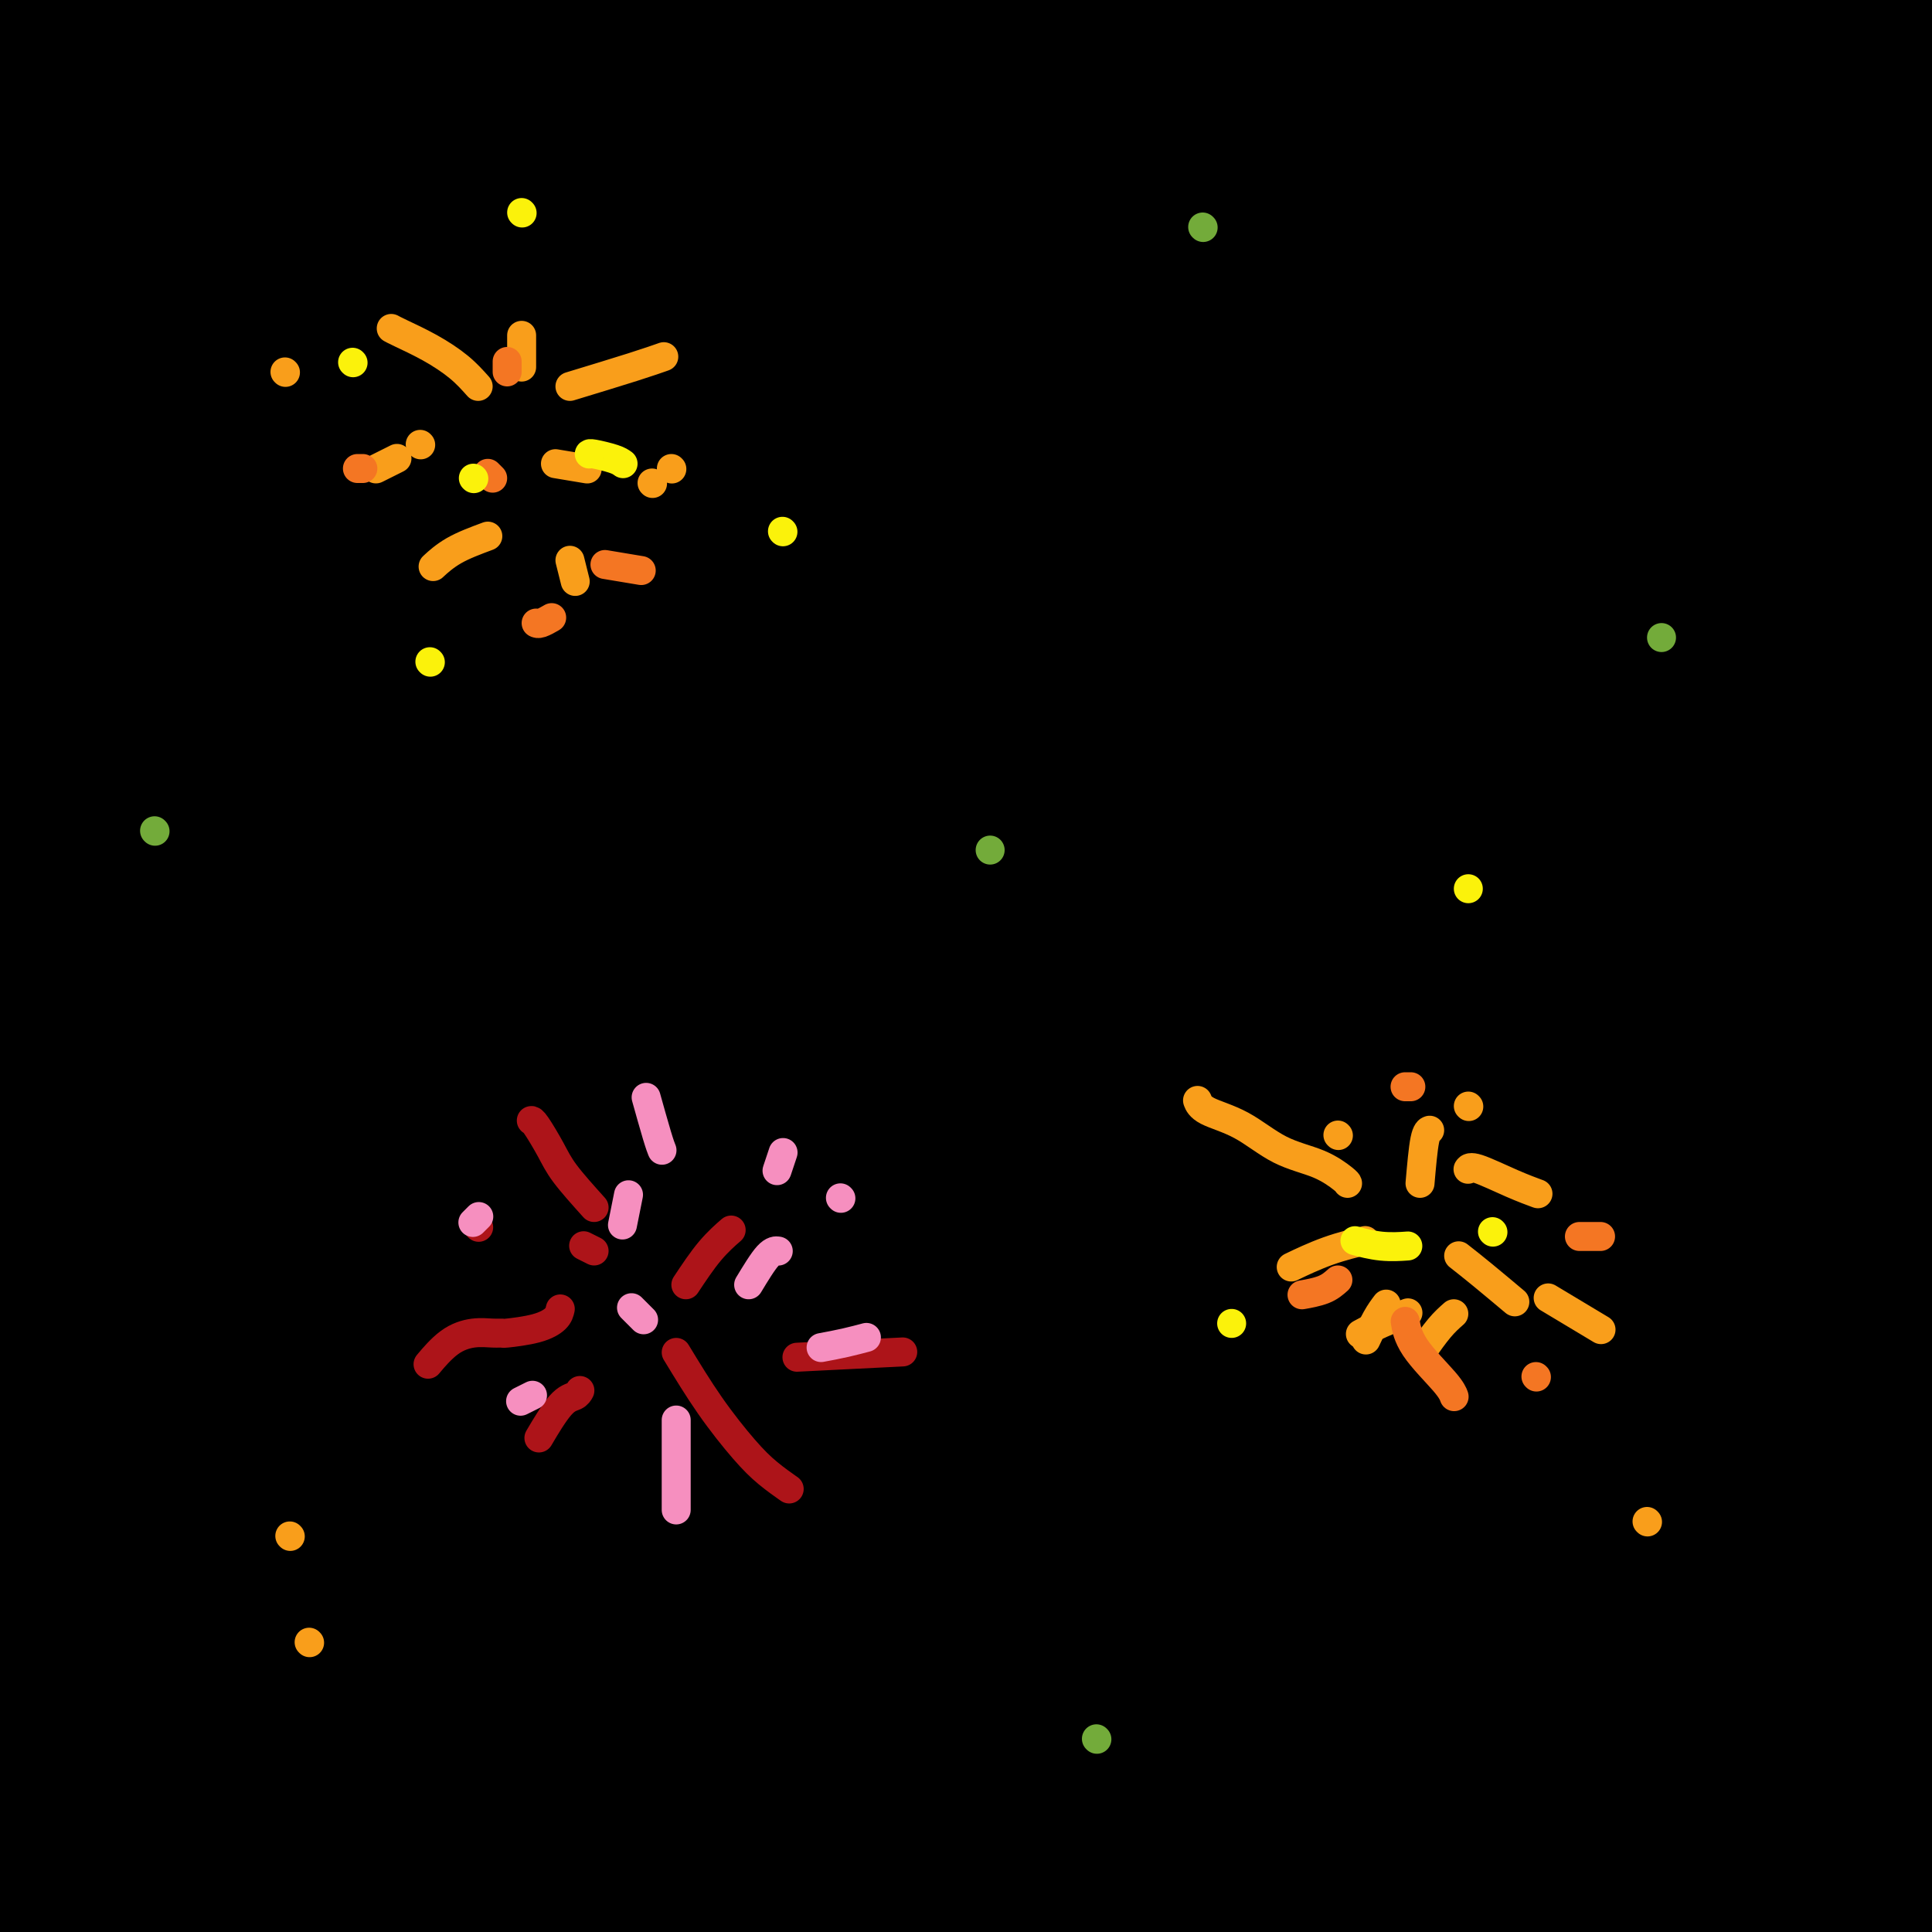<svg viewBox='0 0 400 400' version='1.1' xmlns='http://www.w3.org/2000/svg' xmlns:xlink='http://www.w3.org/1999/xlink'><rect x="0" y="0" width="400" height="400" fill="#333333" stroke="none"/><g fill='none' stroke='rgb(0,0,0)' stroke-width='28' stroke-linecap='round' stroke-linejoin='round'><path d='M342,128c-5.360,0.852 -10.720,1.705 -17,4c-6.280,2.295 -13.478,6.033 -21,11c-7.522,4.967 -15.366,11.161 -24,19c-8.634,7.839 -18.059,17.321 -27,27c-8.941,9.679 -17.399,19.554 -30,35c-12.601,15.446 -29.346,36.461 -39,49c-9.654,12.539 -12.216,16.601 -20,27c-7.784,10.399 -20.791,27.133 -28,37c-7.209,9.867 -8.619,12.865 -12,18c-3.381,5.135 -8.732,12.407 -12,18c-3.268,5.593 -4.453,9.507 -5,11c-0.547,1.493 -0.455,0.564 0,0c0.455,-0.564 1.274,-0.762 5,-6c3.726,-5.238 10.361,-15.516 19,-28c8.639,-12.484 19.283,-27.173 30,-43c10.717,-15.827 21.507,-32.792 34,-50c12.493,-17.208 26.691,-34.660 41,-52c14.309,-17.340 28.730,-34.569 47,-54c18.270,-19.431 40.388,-41.066 56,-57c15.612,-15.934 24.718,-26.169 34,-36c9.282,-9.831 18.739,-19.259 24,-25c5.261,-5.741 6.326,-7.794 7,-10c0.674,-2.206 0.957,-4.565 -1,-5c-1.957,-0.435 -6.153,1.055 -16,5c-9.847,3.945 -25.345,10.344 -48,26c-22.655,15.656 -52.465,40.568 -72,57c-19.535,16.432 -28.793,24.384 -49,46c-20.207,21.616 -51.363,56.897 -74,84c-22.637,27.103 -36.753,46.030 -49,65c-12.247,18.970 -22.623,37.985 -33,57'/><path d='M62,358c-7.932,14.361 -11.262,21.763 -16,34c-4.738,12.237 -10.884,29.309 -14,39c-3.116,9.691 -3.201,12.002 -3,13c0.201,0.998 0.687,0.684 1,1c0.313,0.316 0.451,1.261 5,-5c4.549,-6.261 13.507,-19.729 23,-37c9.493,-17.271 19.519,-38.346 32,-62c12.481,-23.654 27.415,-49.886 44,-75c16.585,-25.114 34.821,-49.108 53,-72c18.179,-22.892 36.303,-44.681 54,-64c17.697,-19.319 34.969,-36.168 49,-50c14.031,-13.832 24.822,-24.649 33,-33c8.178,-8.351 13.742,-14.237 17,-18c3.258,-3.763 4.209,-5.403 2,-5c-2.209,0.403 -7.580,2.850 -15,6c-7.420,3.150 -16.890,7.003 -36,20c-19.110,12.997 -47.858,35.139 -71,56c-23.142,20.861 -40.676,40.441 -58,62c-17.324,21.559 -34.436,45.095 -50,70c-15.564,24.905 -29.578,51.178 -42,76c-12.422,24.822 -23.252,48.193 -31,70c-7.748,21.807 -12.413,42.051 -15,57c-2.587,14.949 -3.095,24.602 -3,29c0.095,4.398 0.794,3.542 1,4c0.206,0.458 -0.082,2.230 4,-4c4.082,-6.230 12.533,-20.463 22,-39c9.467,-18.537 19.948,-41.379 34,-67c14.052,-25.621 31.674,-54.022 51,-81c19.326,-26.978 40.357,-52.532 61,-76c20.643,-23.468 40.898,-44.848 60,-63c19.102,-18.152 37.051,-33.076 55,-48'/><path d='M309,96c15.982,-13.519 28.438,-23.317 39,-32c10.562,-8.683 19.231,-16.251 24,-20c4.769,-3.749 5.638,-3.679 6,-4c0.362,-0.321 0.216,-1.034 -8,5c-8.216,6.034 -24.503,18.815 -43,34c-18.497,15.185 -39.204,32.774 -61,53c-21.796,20.226 -44.680,43.091 -67,68c-22.320,24.909 -44.076,51.864 -65,79c-20.924,27.136 -41.015,54.452 -57,77c-15.985,22.548 -27.864,40.327 -37,57c-9.136,16.673 -15.529,32.241 -20,43c-4.471,10.759 -7.020,16.709 -8,21c-0.980,4.291 -0.390,6.921 0,9c0.390,2.079 0.580,3.606 4,0c3.420,-3.606 10.070,-12.344 20,-28c9.930,-15.656 23.138,-38.229 37,-63c13.862,-24.771 28.377,-51.738 46,-79c17.623,-27.262 38.355,-54.817 58,-79c19.645,-24.183 38.204,-44.992 58,-66c19.796,-21.008 40.828,-42.215 60,-60c19.172,-17.785 36.482,-32.150 52,-45c15.518,-12.850 29.244,-24.186 38,-33c8.756,-8.814 12.541,-15.107 15,-18c2.459,-2.893 3.591,-2.388 -2,-1c-5.591,1.388 -17.904,3.658 -34,11c-16.096,7.342 -35.975,19.756 -57,34c-21.025,14.244 -43.194,30.320 -66,50c-22.806,19.680 -46.247,42.966 -68,66c-21.753,23.034 -41.818,45.817 -60,68c-18.182,22.183 -34.481,43.767 -47,62c-12.519,18.233 -21.260,33.117 -30,48'/><path d='M36,353c-7.623,13.533 -11.680,23.367 -14,31c-2.320,7.633 -2.902,13.067 -3,16c-0.098,2.933 0.289,3.367 0,4c-0.289,0.633 -1.254,1.467 1,-1c2.254,-2.467 7.726,-8.235 15,-20c7.274,-11.765 16.349,-29.526 26,-49c9.651,-19.474 19.877,-40.661 31,-63c11.123,-22.339 23.144,-45.832 36,-68c12.856,-22.168 26.546,-43.013 41,-63c14.454,-19.987 29.671,-39.115 42,-55c12.329,-15.885 21.771,-28.526 29,-38c7.229,-9.474 12.247,-15.783 15,-20c2.753,-4.217 3.242,-6.344 4,-8c0.758,-1.656 1.785,-2.842 -5,1c-6.785,3.842 -21.384,12.712 -38,25c-16.616,12.288 -35.250,27.993 -54,47c-18.750,19.007 -37.616,41.314 -53,62c-15.384,20.686 -27.285,39.749 -40,61c-12.715,21.251 -26.244,44.691 -35,66c-8.756,21.309 -12.740,40.489 -17,54c-4.260,13.511 -8.796,21.354 -12,30c-3.204,8.646 -5.077,18.095 -6,23c-0.923,4.905 -0.895,5.266 -1,6c-0.105,0.734 -0.342,1.841 -1,1c-0.658,-0.841 -1.736,-3.632 1,-14c2.736,-10.368 9.286,-28.315 14,-44c4.714,-15.685 7.592,-29.109 12,-46c4.408,-16.891 10.347,-37.249 18,-56c7.653,-18.751 17.022,-35.894 26,-52c8.978,-16.106 17.565,-31.173 26,-45c8.435,-13.827 16.717,-26.413 25,-39'/><path d='M119,99c12.204,-18.932 17.214,-24.260 21,-30c3.786,-5.740 6.350,-11.890 8,-15c1.650,-3.110 2.387,-3.178 1,-1c-1.387,2.178 -4.899,6.603 -11,16c-6.101,9.397 -14.791,23.766 -24,40c-9.209,16.234 -18.936,34.333 -28,55c-9.064,20.667 -17.463,43.900 -25,67c-7.537,23.100 -14.211,46.065 -20,67c-5.789,20.935 -10.691,39.838 -14,57c-3.309,17.162 -5.024,32.583 -7,43c-1.976,10.417 -4.214,15.832 -5,18c-0.786,2.168 -0.122,1.091 0,2c0.122,0.909 -0.299,3.806 0,-1c0.299,-4.806 1.319,-17.315 3,-35c1.681,-17.685 4.022,-40.545 10,-65c5.978,-24.455 15.592,-50.505 27,-75c11.408,-24.495 24.611,-47.434 39,-69c14.389,-21.566 29.966,-41.759 45,-60c15.034,-18.241 29.527,-34.530 41,-47c11.473,-12.470 19.925,-21.120 26,-27c6.075,-5.880 9.772,-8.988 12,-11c2.228,-2.012 2.989,-2.928 0,0c-2.989,2.928 -9.726,9.699 -19,20c-9.274,10.301 -21.085,24.133 -35,41c-13.915,16.867 -29.936,36.769 -45,58c-15.064,21.231 -29.172,43.790 -42,66c-12.828,22.210 -24.377,44.070 -34,63c-9.623,18.930 -17.322,34.930 -22,46c-4.678,11.070 -6.336,17.211 -8,20c-1.664,2.789 -3.332,2.225 -4,2c-0.668,-0.225 -0.334,-0.113 0,0'/><path d='M9,344c-0.320,0.213 0.880,-0.253 5,-10c4.120,-9.747 11.160,-28.773 21,-49c9.840,-20.227 22.479,-41.656 33,-59c10.521,-17.344 18.923,-30.605 38,-54c19.077,-23.395 48.828,-56.925 63,-73c14.172,-16.075 12.764,-14.695 19,-21c6.236,-6.305 20.115,-20.293 29,-29c8.885,-8.707 12.777,-12.131 15,-14c2.223,-1.869 2.776,-2.181 3,-2c0.224,0.181 0.119,0.857 -5,7c-5.119,6.143 -15.253,17.754 -27,32c-11.747,14.246 -25.106,31.127 -39,50c-13.894,18.873 -28.322,39.738 -42,61c-13.678,21.262 -26.604,42.920 -39,65c-12.396,22.080 -24.261,44.580 -34,65c-9.739,20.420 -17.351,38.758 -22,53c-4.649,14.242 -6.334,24.388 -8,31c-1.666,6.612 -3.314,9.688 -4,11c-0.686,1.312 -0.410,0.858 0,0c0.410,-0.858 0.953,-2.120 4,-12c3.047,-9.880 8.598,-28.379 17,-49c8.402,-20.621 19.656,-43.363 32,-66c12.344,-22.637 25.777,-45.170 40,-66c14.223,-20.830 29.236,-39.959 44,-57c14.764,-17.041 29.279,-31.994 43,-46c13.721,-14.006 26.647,-27.064 36,-37c9.353,-9.936 15.133,-16.751 18,-21c2.867,-4.249 2.820,-5.933 2,-6c-0.820,-0.067 -2.413,1.482 -12,9c-9.587,7.518 -27.168,21.005 -44,38c-16.832,16.995 -32.916,37.497 -49,58'/><path d='M146,153c-14.867,21.059 -27.533,44.708 -39,68c-11.467,23.292 -21.735,46.228 -30,69c-8.265,22.772 -14.528,45.380 -19,64c-4.472,18.620 -7.152,33.252 -8,46c-0.848,12.748 0.135,23.614 1,29c0.865,5.386 1.610,5.294 4,6c2.390,0.706 6.424,2.209 14,-3c7.576,-5.209 18.694,-17.132 30,-33c11.306,-15.868 22.800,-35.681 36,-58c13.200,-22.319 28.107,-47.144 45,-72c16.893,-24.856 35.772,-49.744 58,-73c22.228,-23.256 47.805,-44.881 70,-62c22.195,-17.119 41.009,-29.732 55,-37c13.991,-7.268 23.160,-9.189 28,-10c4.840,-0.811 5.352,-0.511 5,1c-0.352,1.511 -1.567,4.233 -12,14c-10.433,9.767 -30.085,26.579 -49,43c-18.915,16.421 -37.092,32.452 -56,51c-18.908,18.548 -38.546,39.614 -58,61c-19.454,21.386 -38.724,43.090 -56,65c-17.276,21.910 -32.558,44.024 -45,64c-12.442,19.976 -22.045,37.815 -29,53c-6.955,15.185 -11.262,27.718 -13,36c-1.738,8.282 -0.909,12.315 -1,15c-0.091,2.685 -1.104,4.022 2,1c3.104,-3.022 10.324,-10.404 20,-24c9.676,-13.596 21.808,-33.406 35,-56c13.192,-22.594 27.443,-47.974 43,-73c15.557,-25.026 32.419,-49.699 49,-73c16.581,-23.301 32.880,-45.229 48,-63c15.120,-17.771 29.060,-31.386 43,-45'/><path d='M317,157c12.564,-12.759 22.474,-22.156 30,-29c7.526,-6.844 12.668,-11.136 15,-13c2.332,-1.864 1.855,-1.300 2,-1c0.145,0.300 0.913,0.338 -7,8c-7.913,7.662 -24.508,22.949 -42,40c-17.492,17.051 -35.879,35.867 -55,57c-19.121,21.133 -38.974,44.583 -57,68c-18.026,23.417 -34.226,46.802 -48,69c-13.774,22.198 -25.121,43.211 -34,61c-8.879,17.789 -15.290,32.355 -20,44c-4.710,11.645 -7.719,20.369 -9,25c-1.281,4.631 -0.836,5.168 -1,6c-0.164,0.832 -0.939,1.959 4,-3c4.939,-4.959 15.590,-16.006 27,-32c11.410,-15.994 23.579,-36.937 37,-59c13.421,-22.063 28.096,-45.248 44,-68c15.904,-22.752 33.038,-45.071 50,-66c16.962,-20.929 33.752,-40.467 49,-57c15.248,-16.533 28.955,-30.062 41,-42c12.045,-11.938 22.427,-22.285 29,-28c6.573,-5.715 9.335,-6.797 11,-8c1.665,-1.203 2.231,-2.528 0,0c-2.231,2.528 -7.259,8.908 -18,20c-10.741,11.092 -27.195,26.897 -43,45c-15.805,18.103 -30.961,38.505 -45,59c-14.039,20.495 -26.961,41.081 -39,62c-12.039,20.919 -23.196,42.169 -32,61c-8.804,18.831 -15.257,35.243 -20,49c-4.743,13.757 -7.777,24.858 -10,33c-2.223,8.142 -3.635,13.326 -4,16c-0.365,2.674 0.318,2.837 1,3'/><path d='M173,477c-2.040,8.517 -0.640,3.808 4,-3c4.640,-6.808 12.520,-15.715 21,-30c8.480,-14.285 17.561,-33.947 27,-54c9.439,-20.053 19.235,-40.496 30,-61c10.765,-20.504 22.499,-41.069 35,-61c12.501,-19.931 25.770,-39.230 39,-56c13.230,-16.770 26.421,-31.012 37,-42c10.579,-10.988 18.546,-18.723 24,-23c5.454,-4.277 8.393,-5.098 10,-6c1.607,-0.902 1.880,-1.887 1,0c-0.880,1.887 -2.914,6.647 -10,16c-7.086,9.353 -19.223,23.300 -32,40c-12.777,16.700 -26.195,36.152 -38,55c-11.805,18.848 -21.998,37.092 -32,56c-10.002,18.908 -19.813,38.481 -28,56c-8.187,17.519 -14.749,32.985 -20,46c-5.251,13.015 -9.189,23.579 -12,32c-2.811,8.421 -4.494,14.698 -5,18c-0.506,3.302 0.165,3.627 0,4c-0.165,0.373 -1.168,0.793 0,1c1.168,0.207 4.505,0.200 10,-7c5.495,-7.200 13.148,-21.592 20,-37c6.852,-15.408 12.903,-31.833 22,-56c9.097,-24.167 21.241,-56.078 30,-77c8.759,-20.922 14.133,-30.855 22,-45c7.867,-14.145 18.226,-32.501 26,-46c7.774,-13.499 12.961,-22.139 17,-28c4.039,-5.861 6.928,-8.942 8,-10c1.072,-1.058 0.327,-0.093 0,1c-0.327,1.093 -0.236,2.312 -5,13c-4.764,10.688 -14.382,30.844 -24,51'/><path d='M350,224c-7.897,18.639 -13.139,32.737 -18,49c-4.861,16.263 -9.340,34.692 -13,52c-3.660,17.308 -6.501,33.496 -8,48c-1.499,14.504 -1.655,27.324 -2,36c-0.345,8.676 -0.880,13.208 -2,18c-1.120,4.792 -2.825,9.843 -4,13c-1.175,3.157 -1.819,4.420 -3,2c-1.181,-2.420 -2.900,-8.524 -4,-15c-1.100,-6.476 -1.580,-13.325 0,-31c1.580,-17.675 5.219,-46.177 8,-63c2.781,-16.823 4.703,-21.966 10,-37c5.297,-15.034 13.967,-39.959 20,-55c6.033,-15.041 9.427,-20.200 14,-29c4.573,-8.800 10.324,-21.242 15,-30c4.676,-8.758 8.277,-13.833 12,-19c3.723,-5.167 7.568,-10.427 10,-13c2.432,-2.573 3.451,-2.458 4,-3c0.549,-0.542 0.629,-1.739 0,2c-0.629,3.739 -1.966,12.416 -5,24c-3.034,11.584 -7.766,26.077 -12,41c-4.234,14.923 -7.972,30.275 -11,53c-3.028,22.725 -5.347,52.821 -6,71c-0.653,18.179 0.358,24.441 2,37c1.642,12.559 3.913,31.417 5,42c1.087,10.583 0.989,12.892 1,15c0.011,2.108 0.129,4.016 0,5c-0.129,0.984 -0.507,1.046 -1,1c-0.493,-0.046 -1.101,-0.198 -3,-5c-1.899,-4.802 -5.088,-14.254 -7,-22c-1.912,-7.746 -2.546,-13.784 -3,-28c-0.454,-14.216 -0.727,-36.608 -1,-59'/><path d='M348,324c-0.013,-19.264 1.954,-23.924 4,-37c2.046,-13.076 4.170,-34.568 7,-51c2.830,-16.432 6.366,-27.805 10,-39c3.634,-11.195 7.367,-22.211 12,-36c4.633,-13.789 10.167,-30.350 13,-38c2.833,-7.650 2.966,-6.389 4,-12c1.034,-5.611 2.968,-18.094 4,-25c1.032,-6.906 1.162,-8.235 1,-11c-0.162,-2.765 -0.616,-6.967 -1,-11c-0.384,-4.033 -0.699,-7.899 -1,-11c-0.301,-3.101 -0.588,-5.438 -1,-7c-0.412,-1.562 -0.949,-2.350 -1,-3c-0.051,-0.650 0.384,-1.161 0,-1c-0.384,0.161 -1.585,0.994 -3,7c-1.415,6.006 -3.042,17.185 -4,27c-0.958,9.815 -1.247,18.267 -1,29c0.247,10.733 1.031,23.747 2,37c0.969,13.253 2.123,26.745 3,40c0.877,13.255 1.478,26.275 2,38c0.522,11.725 0.966,22.156 1,32c0.034,9.844 -0.343,19.100 -1,28c-0.657,8.900 -1.596,17.445 -3,26c-1.404,8.555 -3.275,17.120 -5,26c-1.725,8.880 -3.305,18.077 -5,27c-1.695,8.923 -3.506,17.574 -5,26c-1.494,8.426 -2.670,16.627 -4,24c-1.330,7.373 -2.815,13.918 -4,20c-1.185,6.082 -2.070,11.702 -3,18c-0.930,6.298 -1.904,13.272 -3,20c-1.096,6.728 -2.313,13.208 -3,18c-0.687,4.792 -0.843,7.896 -1,11'/><path d='M362,496c-5.656,33.755 -1.795,10.141 -1,2c0.795,-8.141 -1.476,-0.811 -3,-2c-1.524,-1.189 -2.299,-10.897 -3,-21c-0.701,-10.103 -1.326,-20.602 -1,-40c0.326,-19.398 1.603,-47.696 2,-61c0.397,-13.304 -0.087,-11.614 2,-26c2.087,-14.386 6.744,-44.846 11,-66c4.256,-21.154 8.111,-33.000 12,-45c3.889,-12.000 7.813,-24.153 11,-34c3.187,-9.847 5.639,-17.389 8,-23c2.361,-5.611 4.632,-9.290 6,-11c1.368,-1.710 1.832,-1.451 2,-2c0.168,-0.549 0.038,-1.906 0,1c-0.038,2.906 0.014,10.074 -1,19c-1.014,8.926 -3.093,19.610 -5,32c-1.907,12.390 -3.640,26.486 -5,40c-1.360,13.514 -2.347,26.448 -3,39c-0.653,12.552 -0.971,24.724 -1,36c-0.029,11.276 0.231,21.655 1,32c0.769,10.345 2.048,20.655 3,30c0.952,9.345 1.576,17.724 3,25c1.424,7.276 3.647,13.449 5,18c1.353,4.551 1.834,7.480 2,9c0.166,1.520 0.016,1.630 0,2c-0.016,0.370 0.101,0.999 0,0c-0.101,-0.999 -0.419,-3.627 -2,-9c-1.581,-5.373 -4.427,-13.492 -7,-24c-2.573,-10.508 -4.875,-23.404 -7,-38c-2.125,-14.596 -4.072,-30.891 -5,-46c-0.928,-15.109 -0.837,-29.031 0,-43c0.837,-13.969 2.418,-27.984 4,-42'/><path d='M390,248c1.462,-19.509 3.117,-25.781 5,-34c1.883,-8.219 3.995,-18.385 5,-25c1.005,-6.615 0.904,-9.681 1,-12c0.096,-2.319 0.389,-3.892 -1,0c-1.389,3.892 -4.460,13.249 -7,21c-2.540,7.751 -4.549,13.894 -7,24c-2.451,10.106 -5.344,24.173 -8,39c-2.656,14.827 -5.074,30.414 -7,45c-1.926,14.586 -3.361,28.170 -5,41c-1.639,12.830 -3.482,24.907 -5,34c-1.518,9.093 -2.710,15.201 -4,20c-1.290,4.799 -2.677,8.288 -4,10c-1.323,1.712 -2.582,1.647 -3,2c-0.418,0.353 0.006,1.125 0,0c-0.006,-1.125 -0.441,-4.147 0,-11c0.441,-6.853 1.758,-17.536 4,-29c2.242,-11.464 5.408,-23.708 9,-36c3.592,-12.292 7.609,-24.634 12,-35c4.391,-10.366 9.156,-18.758 13,-25c3.844,-6.242 6.768,-10.333 8,-12c1.232,-1.667 0.771,-0.909 1,-1c0.229,-0.091 1.149,-1.032 0,2c-1.149,3.032 -4.368,10.036 -9,19c-4.632,8.964 -10.676,19.886 -17,32c-6.324,12.114 -12.928,25.420 -19,38c-6.072,12.580 -11.614,24.435 -17,35c-5.386,10.565 -10.617,19.839 -15,27c-4.383,7.161 -7.917,12.208 -11,15c-3.083,2.792 -5.715,3.329 -7,4c-1.285,0.671 -1.224,1.478 -1,-2c0.224,-3.478 0.612,-11.239 1,-19'/><path d='M302,415c2.166,-11.729 7.581,-30.551 13,-47c5.419,-16.449 10.842,-30.526 17,-44c6.158,-13.474 13.050,-26.346 19,-37c5.950,-10.654 10.957,-19.090 15,-25c4.043,-5.910 7.122,-9.294 9,-11c1.878,-1.706 2.553,-1.734 3,-2c0.447,-0.266 0.664,-0.771 -1,2c-1.664,2.771 -5.211,8.817 -11,18c-5.789,9.183 -13.821,21.505 -21,34c-7.179,12.495 -13.504,25.165 -19,38c-5.496,12.835 -10.162,25.835 -14,38c-3.838,12.165 -6.848,23.496 -9,33c-2.152,9.504 -3.448,17.180 -4,22c-0.552,4.820 -0.362,6.783 0,8c0.362,1.217 0.896,1.689 2,1c1.104,-0.689 2.777,-2.539 6,-8c3.223,-5.461 7.995,-14.534 13,-25c5.005,-10.466 10.243,-22.327 15,-34c4.757,-11.673 9.032,-23.158 13,-34c3.968,-10.842 7.628,-21.039 10,-29c2.372,-7.961 3.454,-13.685 4,-17c0.546,-3.315 0.554,-4.221 1,-5c0.446,-0.779 1.328,-1.433 -2,1c-3.328,2.433 -10.866,7.952 -19,18c-8.134,10.048 -16.863,24.626 -25,38c-8.137,13.374 -15.681,25.546 -22,37c-6.319,11.454 -11.411,22.191 -16,31c-4.589,8.809 -8.673,15.691 -11,21c-2.327,5.309 -2.896,9.045 -3,11c-0.104,1.955 0.256,2.130 1,2c0.744,-0.130 1.872,-0.565 3,-1'/><path d='M269,449c3.414,-1.430 9.949,-5.505 16,-11c6.051,-5.495 11.620,-12.409 18,-20c6.380,-7.591 13.573,-15.858 20,-23c6.427,-7.142 12.088,-13.157 17,-18c4.912,-4.843 9.074,-8.514 13,-12c3.926,-3.486 7.617,-6.789 11,-9c3.383,-2.211 6.460,-3.332 8,-4c1.540,-0.668 1.544,-0.882 2,-1c0.456,-0.118 1.364,-0.139 -3,1c-4.364,1.139 -13.999,3.439 -24,6c-10.001,2.561 -20.368,5.385 -31,7c-10.632,1.615 -21.529,2.023 -33,3c-11.471,0.977 -23.518,2.524 -35,4c-11.482,1.476 -22.401,2.883 -33,5c-10.599,2.117 -20.880,4.944 -30,7c-9.120,2.056 -17.081,3.339 -24,5c-6.919,1.661 -12.798,3.698 -17,5c-4.202,1.302 -6.728,1.868 -9,2c-2.272,0.132 -4.291,-0.170 -5,0c-0.709,0.170 -0.109,0.810 0,0c0.109,-0.810 -0.272,-3.072 2,-8c2.272,-4.928 7.196,-12.523 13,-20c5.804,-7.477 12.489,-14.836 21,-23c8.511,-8.164 18.847,-17.133 29,-25c10.153,-7.867 20.123,-14.633 29,-21c8.877,-6.367 16.660,-12.335 24,-18c7.340,-5.665 14.238,-11.026 21,-16c6.762,-4.974 13.390,-9.560 19,-13c5.610,-3.440 10.203,-5.734 14,-7c3.797,-1.266 6.799,-1.505 9,-1c2.201,0.505 3.600,1.752 5,3'/><path d='M316,247c2.459,1.793 1.605,5.275 -1,12c-2.605,6.725 -6.962,16.693 -13,26c-6.038,9.307 -13.759,17.955 -23,27c-9.241,9.045 -20.004,18.488 -31,28c-10.996,9.512 -22.226,19.093 -33,27c-10.774,7.907 -21.092,14.142 -32,19c-10.908,4.858 -22.407,8.340 -31,10c-8.593,1.660 -14.281,1.497 -21,0c-6.719,-1.497 -14.470,-4.327 -21,-8c-6.530,-3.673 -11.839,-8.189 -16,-13c-4.161,-4.811 -7.174,-9.917 -10,-16c-2.826,-6.083 -5.467,-13.144 -8,-21c-2.533,-7.856 -4.959,-16.507 -7,-26c-2.041,-9.493 -3.696,-19.830 -5,-31c-1.304,-11.170 -2.257,-23.175 -3,-35c-0.743,-11.825 -1.275,-23.472 -2,-35c-0.725,-11.528 -1.641,-22.937 -3,-34c-1.359,-11.063 -3.160,-21.780 -4,-32c-0.840,-10.220 -0.719,-19.941 -1,-29c-0.281,-9.059 -0.963,-17.454 -1,-25c-0.037,-7.546 0.571,-14.244 1,-21c0.429,-6.756 0.678,-13.570 1,-19c0.322,-5.430 0.717,-9.475 1,-14c0.283,-4.525 0.453,-9.529 1,-14c0.547,-4.471 1.471,-8.408 2,-12c0.529,-3.592 0.661,-6.837 1,-9c0.339,-2.163 0.884,-3.242 1,-4c0.116,-0.758 -0.196,-1.193 0,-2c0.196,-0.807 0.899,-1.987 0,0c-0.899,1.987 -3.400,7.139 -6,16c-2.600,8.861 -5.300,21.430 -8,34'/><path d='M44,46c-4.017,14.964 -7.059,28.375 -10,44c-2.941,15.625 -5.780,33.465 -8,45c-2.220,11.535 -3.820,16.765 -5,47c-1.180,30.235 -1.938,85.476 -2,111c-0.062,25.524 0.573,21.332 1,24c0.427,2.668 0.648,12.196 1,20c0.352,7.804 0.836,13.886 1,19c0.164,5.114 0.008,9.262 0,13c-0.008,3.738 0.131,7.065 0,9c-0.131,1.935 -0.533,2.478 -1,3c-0.467,0.522 -0.999,1.022 -1,1c-0.001,-0.022 0.528,-0.568 0,-4c-0.528,-3.432 -2.114,-9.751 -3,-18c-0.886,-8.249 -1.072,-18.429 -1,-30c0.072,-11.571 0.401,-24.532 1,-38c0.599,-13.468 1.467,-27.442 2,-40c0.533,-12.558 0.731,-23.700 1,-35c0.269,-11.300 0.608,-22.760 1,-33c0.392,-10.240 0.837,-19.261 1,-28c0.163,-8.739 0.043,-17.196 0,-26c-0.043,-8.804 -0.008,-17.957 0,-27c0.008,-9.043 -0.012,-17.978 0,-26c0.012,-8.022 0.056,-15.131 0,-22c-0.056,-6.869 -0.211,-13.498 0,-19c0.211,-5.502 0.788,-9.875 1,-14c0.212,-4.125 0.060,-8.000 0,-12c-0.060,-4.000 -0.026,-8.124 0,-12c0.026,-3.876 0.046,-7.505 0,-11c-0.046,-3.495 -0.156,-6.856 0,-10c0.156,-3.144 0.578,-6.072 1,-9'/><path d='M24,-32c1.481,-57.478 1.183,-20.173 1,-7c-0.183,13.173 -0.250,2.215 0,-2c0.250,-4.215 0.818,-1.687 1,-1c0.182,0.687 -0.023,-0.465 0,2c0.023,2.465 0.273,8.549 0,19c-0.273,10.451 -1.071,25.271 -2,35c-0.929,9.729 -1.991,14.368 -3,23c-1.009,8.632 -1.965,21.257 -3,32c-1.035,10.743 -2.149,19.605 -3,29c-0.851,9.395 -1.440,19.322 -2,29c-0.560,9.678 -1.092,19.107 -1,28c0.092,8.893 0.810,17.250 1,25c0.190,7.750 -0.146,14.895 0,22c0.146,7.105 0.775,14.172 1,21c0.225,6.828 0.046,13.418 0,20c-0.046,6.582 0.040,13.157 0,20c-0.040,6.843 -0.206,13.955 0,20c0.206,6.045 0.783,11.022 1,16c0.217,4.978 0.072,9.957 0,14c-0.072,4.043 -0.072,7.149 0,10c0.072,2.851 0.215,5.447 0,8c-0.215,2.553 -0.786,5.062 -1,7c-0.214,1.938 -0.069,3.305 0,4c0.069,0.695 0.061,0.720 0,1c-0.061,0.280 -0.175,0.816 0,1c0.175,0.184 0.637,0.014 0,0c-0.637,-0.014 -2.375,0.126 -4,-4c-1.625,-4.126 -3.137,-12.518 -4,-23c-0.863,-10.482 -1.079,-23.053 -1,-35c0.079,-11.947 0.451,-23.271 1,-33c0.549,-9.729 1.274,-17.865 2,-26'/><path d='M8,223c0.610,-18.236 1.134,-16.827 2,-21c0.866,-4.173 2.074,-13.928 3,-22c0.926,-8.072 1.570,-14.460 2,-21c0.430,-6.540 0.647,-13.231 1,-21c0.353,-7.769 0.841,-16.616 1,-22c0.159,-5.384 -0.010,-7.304 0,-11c0.010,-3.696 0.199,-9.167 0,-14c-0.199,-4.833 -0.784,-9.028 -1,-14c-0.216,-4.972 -0.061,-10.721 0,-16c0.061,-5.279 0.027,-10.086 0,-15c-0.027,-4.914 -0.047,-9.933 0,-14c0.047,-4.067 0.160,-7.182 0,-11c-0.160,-3.818 -0.594,-8.340 -1,-12c-0.406,-3.660 -0.784,-6.459 -1,-10c-0.216,-3.541 -0.268,-7.825 0,-10c0.268,-2.175 0.858,-2.242 1,-3c0.142,-0.758 -0.164,-2.208 0,-3c0.164,-0.792 0.796,-0.925 1,-1c0.204,-0.075 -0.021,-0.092 0,0c0.021,0.092 0.287,0.292 0,1c-0.287,0.708 -1.128,1.924 -3,7c-1.872,5.076 -4.775,14.014 -7,20c-2.225,5.986 -3.773,9.021 -5,15c-1.227,5.979 -2.132,14.902 -3,22c-0.868,7.098 -1.700,12.372 -2,19c-0.300,6.628 -0.070,14.609 0,21c0.070,6.391 -0.020,11.190 0,17c0.020,5.810 0.150,12.629 0,19c-0.150,6.371 -0.579,12.292 -1,18c-0.421,5.708 -0.835,11.202 -1,16c-0.165,4.798 -0.083,8.899 0,13'/><path d='M-6,170c-0.619,20.684 -0.166,10.895 0,10c0.166,-0.895 0.045,7.103 0,13c-0.045,5.897 -0.014,9.694 0,14c0.014,4.306 0.012,9.121 0,15c-0.012,5.879 -0.032,12.823 0,17c0.032,4.177 0.117,5.586 0,8c-0.117,2.414 -0.435,5.833 0,10c0.435,4.167 1.622,9.080 2,13c0.378,3.920 -0.053,6.845 0,10c0.053,3.155 0.592,6.538 1,10c0.408,3.462 0.686,7.002 1,9c0.314,1.998 0.664,2.456 1,3c0.336,0.544 0.659,1.176 1,2c0.341,0.824 0.699,1.841 1,2c0.301,0.159 0.543,-0.540 0,0c-0.543,0.540 -1.872,2.319 2,-9c3.872,-11.319 12.944,-35.737 19,-54c6.056,-18.263 9.097,-30.371 15,-43c5.903,-12.629 14.667,-25.779 23,-37c8.333,-11.221 16.235,-20.515 25,-30c8.765,-9.485 18.393,-19.163 27,-28c8.607,-8.837 16.193,-16.833 23,-24c6.807,-7.167 12.833,-13.504 17,-19c4.167,-5.496 6.473,-10.150 9,-14c2.527,-3.850 5.274,-6.896 4,-7c-1.274,-0.104 -6.568,2.735 -13,8c-6.432,5.265 -14.001,12.956 -22,22c-7.999,9.044 -16.428,19.441 -26,31c-9.572,11.559 -20.286,24.279 -31,37'/><path d='M73,139c-12.579,15.125 -15.525,18.939 -23,30c-7.475,11.061 -19.479,29.369 -25,39c-5.521,9.631 -4.560,10.586 -5,13c-0.440,2.414 -2.281,6.287 -3,8c-0.719,1.713 -0.317,1.266 0,1c0.317,-0.266 0.549,-0.351 0,0c-0.549,0.351 -1.881,1.139 6,-10c7.881,-11.139 24.973,-34.204 33,-45c8.027,-10.796 6.987,-9.324 18,-23c11.013,-13.676 34.079,-42.499 51,-62c16.921,-19.501 27.696,-29.681 38,-40c10.304,-10.319 20.136,-20.777 28,-29c7.864,-8.223 13.759,-14.211 18,-19c4.241,-4.789 6.826,-8.381 8,-10c1.174,-1.619 0.936,-1.267 0,-1c-0.936,0.267 -2.569,0.449 -11,4c-8.431,3.551 -23.660,10.473 -38,18c-14.340,7.527 -27.791,15.661 -41,25c-13.209,9.339 -26.178,19.883 -39,32c-12.822,12.117 -25.498,25.807 -36,38c-10.502,12.193 -18.829,22.888 -24,32c-5.171,9.112 -7.184,16.640 -9,22c-1.816,5.360 -3.434,8.553 -4,11c-0.566,2.447 -0.081,4.147 0,5c0.081,0.853 -0.242,0.857 0,1c0.242,0.143 1.049,0.424 5,-4c3.951,-4.424 11.045,-13.553 20,-24c8.955,-10.447 19.771,-22.213 30,-34c10.229,-11.787 19.869,-23.597 30,-35c10.131,-11.403 20.752,-22.401 30,-33c9.248,-10.599 17.124,-20.800 25,-31'/><path d='M155,18c25.041,-28.683 17.644,-20.389 17,-21c-0.644,-0.611 5.467,-10.127 8,-15c2.533,-4.873 1.490,-5.103 2,-6c0.510,-0.897 2.573,-2.461 -5,2c-7.573,4.461 -24.783,14.948 -36,22c-11.217,7.052 -16.442,10.668 -24,17c-7.558,6.332 -17.450,15.379 -26,25c-8.550,9.621 -15.757,19.816 -23,30c-7.243,10.184 -14.522,20.358 -20,30c-5.478,9.642 -9.156,18.754 -12,27c-2.844,8.246 -4.854,15.628 -6,22c-1.146,6.372 -1.427,11.733 -1,16c0.427,4.267 1.561,7.439 2,9c0.439,1.561 0.183,1.512 2,1c1.817,-0.512 5.708,-1.486 11,-5c5.292,-3.514 11.985,-9.567 19,-19c7.015,-9.433 14.351,-22.246 22,-35c7.649,-12.754 15.610,-25.449 23,-38c7.390,-12.551 14.209,-24.959 20,-36c5.791,-11.041 10.553,-20.715 14,-29c3.447,-8.285 5.577,-15.180 7,-21c1.423,-5.820 2.138,-10.565 2,-13c-0.138,-2.435 -1.131,-2.560 -2,-3c-0.869,-0.440 -1.614,-1.196 -7,1c-5.386,2.196 -15.411,7.343 -25,14c-9.589,6.657 -18.741,14.825 -28,24c-9.259,9.175 -18.625,19.356 -27,30c-8.375,10.644 -15.760,21.750 -21,31c-5.240,9.250 -8.334,16.644 -10,23c-1.666,6.356 -1.905,11.673 -2,15c-0.095,3.327 -0.048,4.663 0,6'/><path d='M29,122c-0.356,3.313 -0.246,1.097 1,0c1.246,-1.097 3.627,-1.073 8,-4c4.373,-2.927 10.736,-8.804 18,-17c7.264,-8.196 15.429,-18.712 24,-30c8.571,-11.288 17.550,-23.348 25,-34c7.450,-10.652 13.372,-19.894 18,-28c4.628,-8.106 7.963,-15.075 10,-21c2.037,-5.925 2.775,-10.807 3,-13c0.225,-2.193 -0.063,-1.697 -1,-2c-0.937,-0.303 -2.521,-1.406 -6,-2c-3.479,-0.594 -8.851,-0.681 -16,1c-7.149,1.681 -16.075,5.130 -24,9c-7.925,3.870 -14.849,8.162 -22,13c-7.151,4.838 -14.530,10.221 -21,17c-6.470,6.779 -12.031,14.954 -16,22c-3.969,7.046 -6.345,12.961 -8,18c-1.655,5.039 -2.588,9.200 -3,13c-0.412,3.800 -0.302,7.238 0,9c0.302,1.762 0.795,1.849 1,2c0.205,0.151 0.122,0.368 3,0c2.878,-0.368 8.716,-1.320 16,-5c7.284,-3.680 16.015,-10.088 24,-16c7.985,-5.912 15.225,-11.329 23,-18c7.775,-6.671 16.085,-14.595 23,-21c6.915,-6.405 12.434,-11.291 17,-16c4.566,-4.709 8.180,-9.239 10,-13c1.820,-3.761 1.847,-6.751 2,-8c0.153,-1.249 0.433,-0.758 0,-1c-0.433,-0.242 -1.578,-1.219 -4,-2c-2.422,-0.781 -6.121,-1.366 -11,-1c-4.879,0.366 -10.940,1.683 -17,3'/><path d='M106,-23c-6.348,1.418 -13.716,3.463 -20,6c-6.284,2.537 -11.482,5.566 -17,9c-5.518,3.434 -11.357,7.272 -16,11c-4.643,3.728 -8.092,7.344 -11,11c-2.908,3.656 -5.275,7.351 -7,11c-1.725,3.649 -2.808,7.250 -3,10c-0.192,2.750 0.507,4.647 1,6c0.493,1.353 0.781,2.161 2,3c1.219,0.839 3.371,1.710 7,2c3.629,0.290 8.736,0.000 14,-1c5.264,-1.000 10.686,-2.712 17,-5c6.314,-2.288 13.521,-5.154 20,-8c6.479,-2.846 12.231,-5.671 19,-8c6.769,-2.329 14.555,-4.161 21,-6c6.445,-1.839 11.549,-3.685 17,-5c5.451,-1.315 11.250,-2.100 16,-3c4.750,-0.900 8.452,-1.914 12,-2c3.548,-0.086 6.941,0.756 9,1c2.059,0.244 2.785,-0.110 3,0c0.215,0.110 -0.082,0.684 0,1c0.082,0.316 0.541,0.373 -1,1c-1.541,0.627 -5.083,1.823 -9,3c-3.917,1.177 -8.208,2.333 -13,3c-4.792,0.667 -10.085,0.843 -16,1c-5.915,0.157 -12.452,0.294 -19,0c-6.548,-0.294 -13.108,-1.019 -20,-2c-6.892,-0.981 -14.115,-2.219 -21,-3c-6.885,-0.781 -13.433,-1.106 -19,-1c-5.567,0.106 -10.153,0.644 -15,1c-4.847,0.356 -9.956,0.530 -13,1c-3.044,0.470 -4.022,1.235 -5,2'/><path d='M39,16c-5.278,0.819 -1.974,0.865 -1,1c0.974,0.135 -0.384,0.357 1,1c1.384,0.643 5.508,1.707 11,2c5.492,0.293 12.350,-0.186 19,0c6.650,0.186 13.091,1.035 20,1c6.909,-0.035 14.287,-0.954 22,-2c7.713,-1.046 15.762,-2.217 24,-4c8.238,-1.783 16.665,-4.177 25,-6c8.335,-1.823 16.579,-3.077 25,-4c8.421,-0.923 17.020,-1.517 26,-2c8.980,-0.483 18.342,-0.855 27,-1c8.658,-0.145 16.614,-0.062 24,0c7.386,0.062 14.203,0.105 21,0c6.797,-0.105 13.576,-0.357 20,-1c6.424,-0.643 12.494,-1.677 19,-2c6.506,-0.323 13.450,0.067 20,1c6.550,0.933 12.708,2.410 19,4c6.292,1.590 12.719,3.291 19,5c6.281,1.709 12.414,3.424 18,5c5.586,1.576 10.623,3.013 15,4c4.377,0.987 8.093,1.524 11,2c2.907,0.476 5.004,0.892 6,1c0.996,0.108 0.890,-0.091 1,0c0.110,0.091 0.437,0.471 0,1c-0.437,0.529 -1.637,1.208 -5,3c-3.363,1.792 -8.889,4.699 -15,7c-6.111,2.301 -12.809,3.998 -20,6c-7.191,2.002 -14.876,4.310 -23,6c-8.124,1.690 -16.687,2.763 -26,4c-9.313,1.237 -19.375,2.639 -30,4c-10.625,1.361 -21.812,2.680 -33,4'/><path d='M279,56c-20.097,2.913 -25.839,4.196 -34,6c-8.161,1.804 -18.742,4.129 -28,6c-9.258,1.871 -17.193,3.287 -25,5c-7.807,1.713 -15.484,3.724 -20,5c-4.516,1.276 -5.869,1.819 -7,2c-1.131,0.181 -2.039,0.002 -3,0c-0.961,-0.002 -1.976,0.175 1,-1c2.976,-1.175 9.944,-3.702 18,-7c8.056,-3.298 17.199,-7.366 28,-11c10.801,-3.634 23.261,-6.834 36,-9c12.739,-2.166 25.757,-3.300 38,-5c12.243,-1.700 23.709,-3.968 34,-6c10.291,-2.032 19.405,-3.828 27,-6c7.595,-2.172 13.671,-4.719 19,-7c5.329,-2.281 9.911,-4.295 12,-6c2.089,-1.705 1.686,-3.099 2,-4c0.314,-0.901 1.346,-1.308 -2,-2c-3.346,-0.692 -11.071,-1.668 -20,-2c-8.929,-0.332 -19.063,-0.021 -30,1c-10.937,1.021 -22.677,2.750 -34,5c-11.323,2.250 -22.230,5.019 -33,8c-10.770,2.981 -21.404,6.172 -31,9c-9.596,2.828 -18.153,5.292 -26,8c-7.847,2.708 -14.985,5.660 -20,8c-5.015,2.340 -7.909,4.068 -10,6c-2.091,1.932 -3.380,4.067 -4,5c-0.620,0.933 -0.569,0.664 0,1c0.569,0.336 1.658,1.276 5,2c3.342,0.724 8.938,1.234 17,0c8.062,-1.234 18.589,-4.210 29,-7c10.411,-2.790 20.705,-5.395 31,-8'/><path d='M249,52c14.578,-3.548 21.023,-4.919 29,-7c7.977,-2.081 17.488,-4.872 26,-7c8.512,-2.128 16.026,-3.594 23,-5c6.974,-1.406 13.406,-2.754 20,-4c6.594,-1.246 13.348,-2.392 16,-3c2.652,-0.608 1.203,-0.680 1,-1c-0.203,-0.320 0.841,-0.888 1,-1c0.159,-0.112 -0.565,0.231 -4,0c-3.435,-0.231 -9.579,-1.036 -18,-2c-8.421,-0.964 -19.119,-2.086 -30,-4c-10.881,-1.914 -21.947,-4.618 -33,-7c-11.053,-2.382 -22.095,-4.441 -32,-6c-9.905,-1.559 -18.674,-2.618 -26,-3c-7.326,-0.382 -13.208,-0.085 -19,1c-5.792,1.085 -11.494,2.959 -16,5c-4.506,2.041 -7.817,4.247 -10,7c-2.183,2.753 -3.239,6.051 -4,8c-0.761,1.949 -1.227,2.548 0,4c1.227,1.452 4.147,3.758 7,5c2.853,1.242 5.639,1.420 11,2c5.361,0.580 13.297,1.562 22,2c8.703,0.438 18.174,0.332 28,1c9.826,0.668 20.007,2.110 30,3c9.993,0.890 19.799,1.227 29,2c9.201,0.773 17.798,1.983 26,3c8.202,1.017 16.007,1.842 23,3c6.993,1.158 13.172,2.650 19,4c5.828,1.350 11.304,2.558 16,4c4.696,1.442 8.610,3.119 12,5c3.390,1.881 6.254,3.966 8,6c1.746,2.034 2.373,4.017 3,6'/><path d='M407,73c1.707,2.943 0.476,4.300 -1,8c-1.476,3.700 -3.196,9.743 -6,16c-2.804,6.257 -6.691,12.728 -10,18c-3.309,5.272 -6.041,9.346 -10,15c-3.959,5.654 -9.145,12.887 -12,17c-2.855,4.113 -3.378,5.106 -5,7c-1.622,1.894 -4.342,4.688 -6,6c-1.658,1.312 -2.252,1.143 -3,1c-0.748,-0.143 -1.648,-0.258 -2,0c-0.352,0.258 -0.156,0.889 0,-2c0.156,-2.889 0.274,-9.298 1,-16c0.726,-6.702 2.062,-13.696 4,-21c1.938,-7.304 4.477,-14.917 7,-22c2.523,-7.083 5.030,-13.635 8,-20c2.970,-6.365 6.403,-12.545 9,-18c2.597,-5.455 4.358,-10.187 6,-14c1.642,-3.813 3.164,-6.707 4,-8c0.836,-1.293 0.985,-0.983 1,-1c0.015,-0.017 -0.104,-0.360 0,0c0.104,0.360 0.432,1.423 0,5c-0.432,3.577 -1.624,9.666 -3,16c-1.376,6.334 -2.937,12.912 -5,20c-2.063,7.088 -4.629,14.687 -7,22c-2.371,7.313 -4.547,14.341 -7,21c-2.453,6.659 -5.182,12.949 -8,19c-2.818,6.051 -5.725,11.863 -8,17c-2.275,5.137 -3.919,9.600 -5,13c-1.081,3.400 -1.599,5.736 -2,7c-0.401,1.264 -0.685,1.456 -1,2c-0.315,0.544 -0.661,1.441 -1,0c-0.339,-1.441 -0.669,-5.221 -1,-9'/><path d='M344,172c-0.337,-2.114 -0.679,-2.898 0,-10c0.679,-7.102 2.379,-20.520 4,-31c1.621,-10.480 3.162,-18.021 5,-29c1.838,-10.979 3.973,-25.397 5,-33c1.027,-7.603 0.946,-8.390 1,-13c0.054,-4.610 0.243,-13.041 0,-18c-0.243,-4.959 -0.917,-6.446 -2,-9c-1.083,-2.554 -2.575,-6.175 -7,-9c-4.425,-2.825 -11.782,-4.852 -17,-6c-5.218,-1.148 -8.298,-1.416 -14,-2c-5.702,-0.584 -14.027,-1.484 -22,-2c-7.973,-0.516 -15.594,-0.649 -23,0c-7.406,0.649 -14.598,2.080 -22,3c-7.402,0.920 -15.014,1.329 -22,3c-6.986,1.671 -13.345,4.604 -20,7c-6.655,2.396 -13.607,4.256 -19,6c-5.393,1.744 -9.228,3.371 -13,5c-3.772,1.629 -7.483,3.260 -9,4c-1.517,0.740 -0.841,0.591 -1,1c-0.159,0.409 -1.154,1.378 0,3c1.154,1.622 4.457,3.897 9,7c4.543,3.103 10.326,7.035 16,10c5.674,2.965 11.238,4.963 17,6c5.762,1.037 11.724,1.113 16,1c4.276,-0.113 6.868,-0.413 11,-2c4.132,-1.587 9.803,-4.459 15,-7c5.197,-2.541 9.920,-4.750 14,-7c4.080,-2.250 7.516,-4.541 11,-7c3.484,-2.459 7.015,-5.085 9,-7c1.985,-1.915 2.424,-3.119 3,-5c0.576,-1.881 1.288,-4.441 2,-7'/><path d='M291,24c0.848,-2.632 0.469,-3.211 -1,-5c-1.469,-1.789 -4.027,-4.787 -8,-7c-3.973,-2.213 -9.359,-3.639 -14,-5c-4.641,-1.361 -8.537,-2.656 -22,-1c-13.463,1.656 -36.495,6.265 -47,9c-10.505,2.735 -8.485,3.597 -15,8c-6.515,4.403 -21.566,12.347 -34,21c-12.434,8.653 -22.250,18.016 -32,28c-9.750,9.984 -19.435,20.591 -28,31c-8.565,10.409 -16.012,20.622 -23,32c-6.988,11.378 -13.519,23.922 -19,36c-5.481,12.078 -9.914,23.691 -13,36c-3.086,12.309 -4.826,25.313 -6,36c-1.174,10.687 -1.783,19.058 0,28c1.783,8.942 5.959,18.457 12,27c6.041,8.543 13.947,16.115 22,23c8.053,6.885 16.253,13.082 23,18c6.747,4.918 12.041,8.558 17,11c4.959,2.442 9.582,3.685 13,4c3.418,0.315 5.629,-0.300 9,-2c3.371,-1.700 7.902,-4.486 13,-9c5.098,-4.514 10.764,-10.755 17,-17c6.236,-6.245 13.044,-12.493 20,-19c6.956,-6.507 14.061,-13.274 21,-21c6.939,-7.726 13.712,-16.411 21,-25c7.288,-8.589 15.090,-17.081 23,-26c7.910,-8.919 15.926,-18.266 24,-28c8.074,-9.734 16.205,-19.857 24,-30c7.795,-10.143 15.252,-20.308 22,-30c6.748,-9.692 12.785,-18.912 17,-27c4.215,-8.088 6.607,-15.044 9,-22'/></g>
<g fill='none' stroke='rgb(249,158,27)' stroke-width='6' stroke-linecap='round' stroke-linejoin='round'><path d='M99,80c-1.177,-1.321 -2.354,-2.641 -4,-4c-1.646,-1.359 -3.761,-2.756 -6,-4c-2.239,-1.244 -4.603,-2.335 -6,-3c-1.397,-0.665 -1.828,-0.904 -2,-1c-0.172,-0.096 -0.086,-0.048 0,0'/><path d='M87,92c0.000,0.000 0.100,0.100 0.1,0.1'/><path d='M101,111c-2.511,0.933 -5.022,1.867 -7,3c-1.978,1.133 -3.422,2.467 -4,3c-0.578,0.533 -0.289,0.267 0,0'/><path d='M118,116c0.417,1.667 0.833,3.333 1,4c0.167,0.667 0.083,0.333 0,0'/><path d='M115,96c2.500,0.417 5.000,0.833 6,1c1.000,0.167 0.500,0.083 0,0'/><path d='M118,80c4.822,-1.467 9.644,-2.933 13,-4c3.356,-1.067 5.244,-1.733 6,-2c0.756,-0.267 0.378,-0.133 0,0'/><path d='M108,76c0.000,-2.500 0.000,-5.000 0,-6c0.000,-1.000 0.000,-0.500 0,0'/><path d='M135,100c0.000,0.000 0.100,0.100 0.1,0.1'/><path d='M139,97c0.000,0.000 0.100,0.100 0.1,0.1'/><path d='M82,95c0.167,-0.083 0.333,-0.167 0,0c-0.333,0.167 -1.167,0.583 -2,1c-0.833,0.417 -1.667,0.833 -2,1c-0.333,0.167 -0.167,0.083 0,0'/><path d='M304,242c-0.054,0.075 -0.108,0.150 0,0c0.108,-0.150 0.380,-0.525 2,0c1.620,0.525 4.590,1.949 7,3c2.410,1.051 4.260,1.729 5,2c0.740,0.271 0.370,0.136 0,0'/><path d='M294,245c0.311,-3.578 0.622,-7.156 1,-9c0.378,-1.844 0.822,-1.956 1,-2c0.178,-0.044 0.089,-0.022 0,0'/><path d='M304,229c0.000,0.000 0.100,0.100 0.1,0.1'/><path d='M279,245c-0.048,-0.139 -0.096,-0.277 -1,-1c-0.904,-0.723 -2.663,-2.029 -5,-3c-2.337,-0.971 -5.253,-1.605 -8,-3c-2.747,-1.395 -5.324,-3.549 -8,-5c-2.676,-1.451 -5.451,-2.198 -7,-3c-1.549,-0.802 -1.871,-1.658 -2,-2c-0.129,-0.342 -0.064,-0.171 0,0'/><path d='M282,257c0.583,-0.137 1.167,-0.274 0,0c-1.167,0.274 -4.083,0.958 -7,2c-2.917,1.042 -5.833,2.440 -7,3c-1.167,0.560 -0.583,0.280 0,0'/><path d='M277,235c0.000,0.000 0.100,0.100 0.1,0.1'/><path d='M301,272c-0.933,0.822 -1.867,1.644 -3,3c-1.133,1.356 -2.467,3.244 -3,4c-0.533,0.756 -0.267,0.378 0,0'/><path d='M321,269c-0.417,-0.250 -0.833,-0.500 0,0c0.833,0.500 2.917,1.750 5,3c2.083,1.250 4.167,2.500 5,3c0.833,0.500 0.417,0.250 0,0'/><path d='M302,260c1.444,1.133 2.889,2.267 5,4c2.111,1.733 4.889,4.067 6,5c1.111,0.933 0.556,0.467 0,0'/><path d='M287,270c-0.622,0.822 -1.244,1.644 -2,3c-0.756,1.356 -1.644,3.244 -2,4c-0.356,0.756 -0.178,0.378 0,0'/><path d='M291,272c0.446,-0.167 0.893,-0.333 0,0c-0.893,0.333 -3.125,1.167 -5,2c-1.875,0.833 -3.393,1.667 -4,2c-0.607,0.333 -0.304,0.167 0,0'/></g>
<g fill='none' stroke='rgb(244,118,35)' stroke-width='6' stroke-linecap='round' stroke-linejoin='round'><path d='M291,274c-0.061,-0.378 -0.121,-0.756 0,0c0.121,0.756 0.424,2.646 2,5c1.576,2.354 4.424,5.172 6,7c1.576,1.828 1.879,2.665 2,3c0.121,0.335 0.061,0.167 0,0'/><path d='M318,285c0.000,0.000 0.100,0.100 0.1,0.1'/><path d='M327,256c1.667,0.000 3.333,0.000 4,0c0.667,0.000 0.333,0.000 0,0'/><path d='M292,225c-0.030,0.000 -0.061,0.000 0,0c0.061,0.000 0.212,0.000 0,0c-0.212,0.000 -0.788,0.000 -1,0c-0.212,0.000 -0.061,0.000 0,0c0.061,0.000 0.030,0.000 0,0'/><path d='M277,265c-0.822,0.733 -1.644,1.467 -3,2c-1.356,0.533 -3.244,0.867 -4,1c-0.756,0.133 -0.378,0.067 0,0'/><path d='M126,117c-0.667,-0.111 -1.333,-0.222 0,0c1.333,0.222 4.667,0.778 6,1c1.333,0.222 0.667,0.111 0,0'/><path d='M114,128c0.196,-0.113 0.393,-0.226 0,0c-0.393,0.226 -1.375,0.792 -2,1c-0.625,0.208 -0.893,0.060 -1,0c-0.107,-0.060 -0.054,-0.030 0,0'/><path d='M75,97c0.111,0.000 0.222,0.000 0,0c-0.222,0.000 -0.778,0.000 -1,0c-0.222,0.000 -0.111,0.000 0,0'/><path d='M105,77c0.000,-0.833 0.000,-1.667 0,-2c0.000,-0.333 0.000,-0.167 0,0'/><path d='M102,99c-0.417,-0.417 -0.833,-0.833 -1,-1c-0.167,-0.167 -0.083,-0.083 0,0'/></g>
<g fill='none' stroke='rgb(251,242,11)' stroke-width='6' stroke-linecap='round' stroke-linejoin='round'><path d='M281,257c-0.417,-0.113 -0.833,-0.226 0,0c0.833,0.226 2.917,0.792 5,1c2.083,0.208 4.167,0.060 5,0c0.833,-0.060 0.417,-0.030 0,0'/><path d='M309,255c0.000,0.000 0.100,0.100 0.1,0.1'/><path d='M129,96c-0.423,-0.310 -0.845,-0.619 -2,-1c-1.155,-0.381 -3.042,-0.833 -4,-1c-0.958,-0.167 -0.988,-0.048 -1,0c-0.012,0.048 -0.006,0.024 0,0'/><path d='M98,99c0.000,0.000 0.100,0.100 0.1,0.1'/><path d='M108,44c0.000,0.000 0.100,0.100 0.1,0.1'/><path d='M73,75c0.000,0.000 0.100,0.100 0.1,0.1'/><path d='M162,110c0.000,0.000 0.100,0.100 0.1,0.1'/><path d='M89,137c0.000,0.000 0.100,0.100 0.1,0.1'/><path d='M255,274c0.000,0.000 0.000,0.000 0,0c0.000,0.000 0.000,0.000 0,0'/><path d='M304,184c0.000,0.000 0.000,0.000 0,0c0.000,0.000 0.000,0.000 0,0'/></g>
<g fill='none' stroke='rgb(173,20,25)' stroke-width='6' stroke-linecap='round' stroke-linejoin='round'><path d='M116,271c-0.146,0.649 -0.292,1.299 -1,2c-0.708,0.701 -1.976,1.455 -4,2c-2.024,0.545 -4.802,0.882 -6,1c-1.198,0.118 -0.815,0.018 -1,0c-0.185,-0.018 -0.936,0.045 -2,0c-1.064,-0.045 -2.440,-0.198 -4,0c-1.560,0.198 -3.305,0.746 -5,2c-1.695,1.254 -3.342,3.216 -4,4c-0.658,0.784 -0.329,0.392 0,0'/><path d='M120,288c0.054,-0.100 0.108,-0.201 0,0c-0.108,0.201 -0.380,0.703 -1,1c-0.620,0.297 -1.590,0.388 -3,2c-1.410,1.612 -3.260,4.746 -4,6c-0.740,1.254 -0.370,0.627 0,0'/><path d='M140,280c2.285,3.758 4.571,7.515 7,11c2.429,3.485 5.002,6.697 7,9c1.998,2.303 3.423,3.697 5,5c1.577,1.303 3.308,2.515 4,3c0.692,0.485 0.346,0.242 0,0'/><path d='M142,266c1.667,-2.511 3.333,-5.022 5,-7c1.667,-1.978 3.333,-3.422 4,-4c0.667,-0.578 0.333,-0.289 0,0'/><path d='M123,250c-2.279,-2.536 -4.558,-5.072 -6,-7c-1.442,-1.928 -2.046,-3.249 -3,-5c-0.954,-1.751 -2.257,-3.933 -3,-5c-0.743,-1.067 -0.927,-1.019 -1,-1c-0.073,0.019 -0.037,0.010 0,0'/><path d='M123,259c-0.833,-0.417 -1.667,-0.833 -2,-1c-0.333,-0.167 -0.167,-0.083 0,0'/><path d='M99,254c0.000,0.000 0.100,0.100 0.1,0.1'/><path d='M165,281c8.333,-0.417 16.667,-0.833 20,-1c3.333,-0.167 1.667,-0.083 0,0'/></g>
<g fill='none' stroke='rgb(246,143,191)' stroke-width='6' stroke-linecap='round' stroke-linejoin='round'><path d='M133,273c0.222,0.222 0.444,0.444 0,0c-0.444,-0.444 -1.556,-1.556 -2,-2c-0.444,-0.444 -0.222,-0.222 0,0'/><path d='M129,253c-0.111,0.556 -0.222,1.111 0,0c0.222,-1.111 0.778,-3.889 1,-5c0.222,-1.111 0.111,-0.556 0,0'/><path d='M155,266c1.467,-2.422 2.933,-4.844 4,-6c1.067,-1.156 1.733,-1.044 2,-1c0.267,0.044 0.133,0.022 0,0'/><path d='M170,279c1.667,-0.311 3.333,-0.622 5,-1c1.667,-0.378 3.333,-0.822 4,-1c0.667,-0.178 0.333,-0.089 0,0'/><path d='M140,294c0.000,7.083 0.000,14.167 0,17c0.000,2.833 0.000,1.417 0,0'/><path d='M99,252c0.113,-0.113 0.226,-0.226 0,0c-0.226,0.226 -0.792,0.792 -1,1c-0.208,0.208 -0.060,0.060 0,0c0.060,-0.060 0.030,-0.030 0,0'/><path d='M110,289c0.222,-0.111 0.444,-0.222 0,0c-0.444,0.222 -1.556,0.778 -2,1c-0.444,0.222 -0.222,0.111 0,0'/><path d='M137,238c0.054,0.131 0.107,0.262 0,0c-0.107,-0.262 -0.375,-0.917 -1,-3c-0.625,-2.083 -1.607,-5.595 -2,-7c-0.393,-1.405 -0.196,-0.702 0,0'/><path d='M161,242c-0.111,0.333 -0.222,0.667 0,0c0.222,-0.667 0.778,-2.333 1,-3c0.222,-0.667 0.111,-0.333 0,0'/><path d='M174,248c0.000,0.000 0.100,0.100 0.1,0.1'/></g>
<g fill='none' stroke='rgb(115,171,58)' stroke-width='6' stroke-linecap='round' stroke-linejoin='round'><path d='M344,132c0.000,0.000 0.000,0.000 0,0c0.000,0.000 0.000,0.000 0,0'/><path d='M32,172c0.000,0.000 0.100,0.100 0.1,0.1'/><path d='M227,360c0.000,0.000 0.100,0.100 0.1,0.1'/><path d='M249,47c0.000,0.000 0.100,0.100 0.1,0.1'/><path d='M205,176c0.000,0.000 0.000,0.000 0,0c0.000,0.000 0.000,0.000 0,0'/></g>
<g fill='none' stroke='rgb(249,158,27)' stroke-width='6' stroke-linecap='round' stroke-linejoin='round'><path d='M60,318c0.000,0.000 0.100,0.100 0.1,0.1'/><path d='M64,340c0.000,0.000 0.100,0.100 0.1,0.1'/><path d='M59,77c0.000,0.000 0.100,0.100 0.1,0.1'/><path d='M341,315c0.000,0.000 0.100,0.100 0.1,0.1'/></g>
</svg>